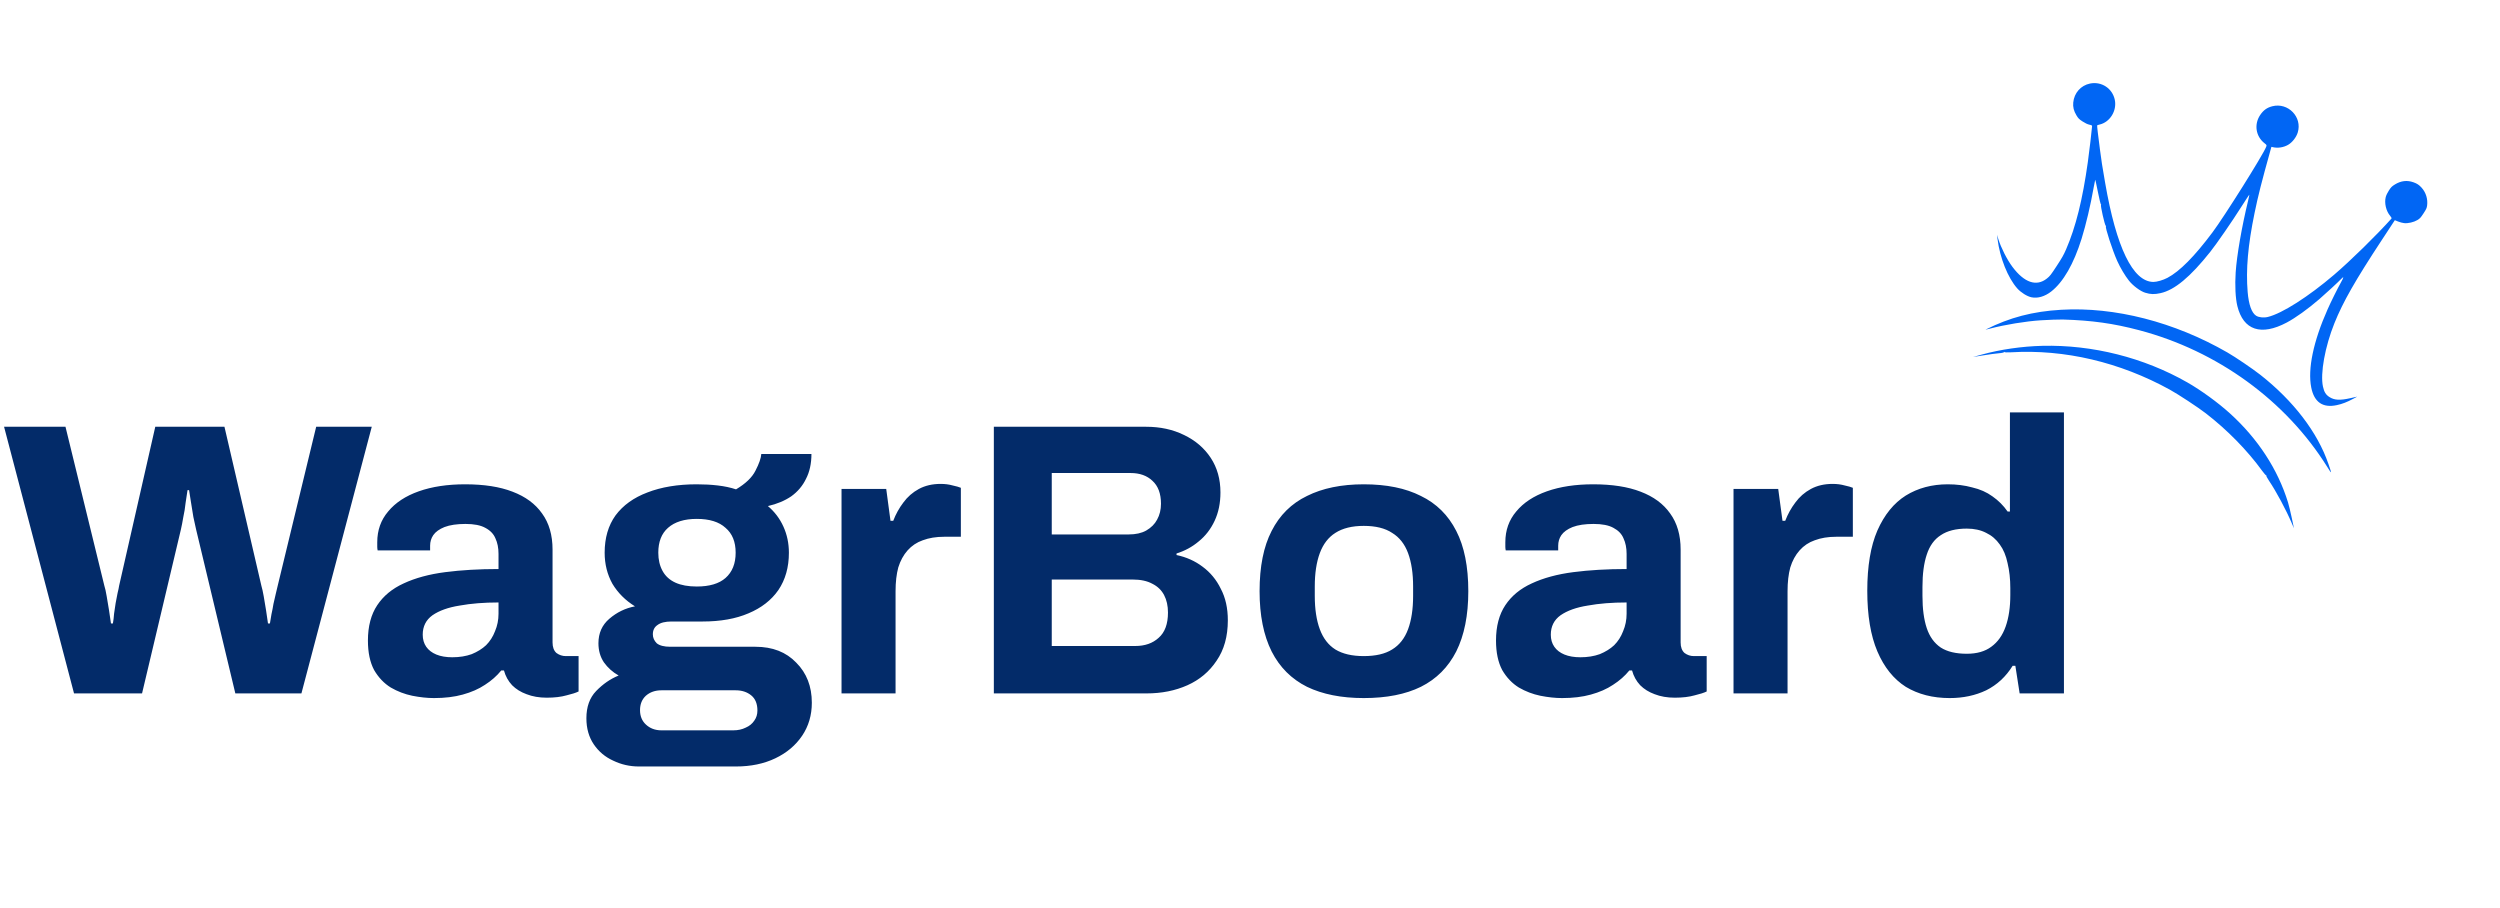 <svg width="201" height="73" viewBox="0 0 201 73" fill="none" xmlns="http://www.w3.org/2000/svg">
<path d="M5.952 55.75L0.327 34.312H5.265L8.39 47.094C8.452 47.281 8.515 47.562 8.577 47.938C8.64 48.292 8.702 48.667 8.765 49.062C8.827 49.458 8.879 49.812 8.921 50.125H9.077C9.119 49.896 9.15 49.635 9.171 49.344C9.213 49.052 9.254 48.771 9.296 48.5C9.359 48.208 9.411 47.938 9.452 47.688C9.515 47.438 9.557 47.24 9.577 47.094L12.484 34.312H18.046L21.015 47.094C21.077 47.302 21.14 47.583 21.202 47.938C21.265 48.292 21.327 48.667 21.39 49.062C21.452 49.458 21.505 49.812 21.546 50.125H21.702C21.744 49.896 21.786 49.646 21.827 49.375C21.89 49.104 21.942 48.833 21.984 48.562C22.046 48.271 22.109 48 22.171 47.75C22.234 47.5 22.286 47.281 22.327 47.094L25.421 34.312H29.89L24.234 55.75H18.921L15.765 42.562C15.702 42.271 15.63 41.938 15.546 41.562C15.484 41.167 15.421 40.781 15.359 40.406C15.296 40.031 15.244 39.698 15.202 39.406H15.077C15.036 39.698 14.984 40.042 14.921 40.438C14.88 40.833 14.817 41.219 14.734 41.594C14.671 41.969 14.609 42.292 14.546 42.562L11.421 55.75H5.952ZM34.893 56.125C34.352 56.125 33.768 56.062 33.143 55.938C32.539 55.812 31.966 55.594 31.425 55.281C30.883 54.948 30.435 54.479 30.081 53.875C29.747 53.25 29.581 52.458 29.581 51.5C29.581 50.354 29.831 49.406 30.331 48.656C30.831 47.906 31.539 47.323 32.456 46.906C33.393 46.469 34.508 46.167 35.8 46C37.091 45.833 38.518 45.75 40.081 45.75V44.531C40.081 44.052 39.998 43.635 39.831 43.281C39.685 42.927 39.414 42.646 39.018 42.438C38.643 42.229 38.112 42.125 37.425 42.125C36.737 42.125 36.175 42.208 35.737 42.375C35.32 42.542 35.018 42.76 34.831 43.031C34.664 43.281 34.581 43.562 34.581 43.875V44.25H30.362C30.341 44.146 30.331 44.052 30.331 43.969C30.331 43.865 30.331 43.74 30.331 43.594C30.331 42.635 30.622 41.812 31.206 41.125C31.789 40.417 32.612 39.875 33.675 39.5C34.737 39.125 35.977 38.938 37.393 38.938C38.914 38.938 40.185 39.135 41.206 39.531C42.248 39.927 43.039 40.51 43.581 41.281C44.143 42.052 44.425 43.021 44.425 44.188V51.656C44.425 52.031 44.529 52.312 44.737 52.5C44.966 52.667 45.216 52.75 45.487 52.75H46.518V55.594C46.31 55.698 45.987 55.802 45.55 55.906C45.112 56.031 44.581 56.094 43.956 56.094C43.352 56.094 42.81 56 42.331 55.812C41.873 55.646 41.487 55.406 41.175 55.094C40.862 54.76 40.643 54.365 40.518 53.906H40.3C39.945 54.344 39.508 54.729 38.987 55.062C38.487 55.396 37.893 55.656 37.206 55.844C36.539 56.031 35.768 56.125 34.893 56.125ZM36.362 52.844C36.945 52.844 37.466 52.76 37.925 52.594C38.383 52.406 38.768 52.167 39.081 51.875C39.393 51.562 39.633 51.188 39.8 50.75C39.987 50.312 40.081 49.844 40.081 49.344V48.438C38.914 48.438 37.873 48.521 36.956 48.688C36.039 48.833 35.31 49.094 34.768 49.469C34.248 49.844 33.987 50.365 33.987 51.031C33.987 51.406 34.081 51.729 34.268 52C34.456 52.271 34.727 52.479 35.081 52.625C35.435 52.771 35.862 52.844 36.362 52.844ZM51.364 61.625C50.635 61.625 49.948 61.469 49.302 61.156C48.656 60.865 48.135 60.427 47.739 59.844C47.344 59.26 47.146 58.562 47.146 57.75C47.146 56.833 47.406 56.104 47.927 55.562C48.469 55 49.073 54.583 49.739 54.312C49.26 54.042 48.864 53.688 48.552 53.25C48.26 52.812 48.114 52.302 48.114 51.719C48.114 50.906 48.406 50.25 48.989 49.75C49.594 49.229 50.281 48.896 51.052 48.75C50.281 48.271 49.677 47.667 49.239 46.938C48.823 46.188 48.614 45.354 48.614 44.438C48.614 43.25 48.906 42.25 49.489 41.438C50.094 40.625 50.948 40.01 52.052 39.594C53.177 39.156 54.5 38.938 56.021 38.938C56.625 38.938 57.187 38.969 57.708 39.031C58.25 39.094 58.739 39.198 59.177 39.344C59.948 38.885 60.469 38.385 60.739 37.844C61.031 37.281 61.187 36.833 61.208 36.5H65.24C65.24 37.271 65.094 37.938 64.802 38.5C64.531 39.062 64.135 39.531 63.614 39.906C63.094 40.26 62.469 40.521 61.739 40.688C62.281 41.146 62.698 41.698 62.989 42.344C63.281 42.99 63.427 43.688 63.427 44.438C63.427 45.604 63.146 46.604 62.583 47.438C62.021 48.25 61.219 48.875 60.177 49.312C59.156 49.75 57.927 49.969 56.489 49.969H53.989C53.489 49.969 53.114 50.062 52.864 50.25C52.614 50.417 52.489 50.667 52.489 51C52.489 51.271 52.594 51.51 52.802 51.719C53.031 51.906 53.396 52 53.896 52H60.739C62.114 52 63.208 52.427 64.021 53.281C64.854 54.115 65.271 55.188 65.271 56.5C65.271 57.5 65.01 58.385 64.49 59.156C63.969 59.927 63.25 60.531 62.333 60.969C61.417 61.406 60.364 61.625 59.177 61.625H51.364ZM53.177 58.719H58.958C59.333 58.719 59.667 58.646 59.958 58.5C60.25 58.375 60.479 58.188 60.646 57.938C60.812 57.708 60.896 57.438 60.896 57.125C60.896 56.583 60.729 56.177 60.396 55.906C60.062 55.635 59.646 55.5 59.146 55.5H53.177C52.677 55.5 52.26 55.646 51.927 55.938C51.614 56.229 51.458 56.615 51.458 57.094C51.458 57.573 51.614 57.958 51.927 58.25C52.26 58.562 52.677 58.719 53.177 58.719ZM56.021 47.156C57.042 47.156 57.812 46.927 58.333 46.469C58.875 45.99 59.146 45.312 59.146 44.438C59.146 43.562 58.875 42.896 58.333 42.438C57.812 41.958 57.042 41.719 56.021 41.719C55.021 41.719 54.25 41.958 53.708 42.438C53.187 42.896 52.927 43.562 52.927 44.438C52.927 45 53.042 45.49 53.271 45.906C53.5 46.323 53.844 46.635 54.302 46.844C54.76 47.052 55.333 47.156 56.021 47.156ZM67.659 55.75V39.312H71.253L71.596 41.875H71.815C72.023 41.333 72.294 40.844 72.628 40.406C72.961 39.948 73.378 39.583 73.878 39.312C74.378 39.042 74.961 38.906 75.628 38.906C75.982 38.906 76.305 38.948 76.596 39.031C76.888 39.094 77.107 39.156 77.253 39.219V43.156H75.909C75.263 43.156 74.69 43.25 74.19 43.438C73.711 43.604 73.305 43.875 72.971 44.25C72.638 44.625 72.388 45.083 72.221 45.625C72.076 46.167 72.003 46.802 72.003 47.531V55.75H67.659ZM79.905 55.75V34.312H92.155C93.28 34.312 94.291 34.531 95.186 34.969C96.103 35.406 96.822 36.021 97.343 36.812C97.864 37.604 98.124 38.531 98.124 39.594C98.124 40.448 97.968 41.208 97.655 41.875C97.343 42.542 96.916 43.094 96.374 43.531C95.853 43.969 95.259 44.292 94.593 44.5V44.625C95.384 44.792 96.082 45.104 96.686 45.562C97.311 46.021 97.801 46.615 98.155 47.344C98.53 48.052 98.718 48.896 98.718 49.875C98.718 51.167 98.416 52.25 97.811 53.125C97.228 54 96.447 54.656 95.468 55.094C94.489 55.531 93.395 55.75 92.186 55.75H79.905ZM84.561 51.938H91.28C92.051 51.938 92.676 51.719 93.155 51.281C93.655 50.844 93.905 50.167 93.905 49.25C93.905 48.708 93.801 48.24 93.593 47.844C93.384 47.448 93.072 47.146 92.655 46.938C92.239 46.708 91.707 46.594 91.061 46.594H84.561V51.938ZM84.561 42.969H90.749C91.311 42.969 91.78 42.865 92.155 42.656C92.551 42.427 92.843 42.135 93.03 41.781C93.239 41.406 93.343 40.979 93.343 40.5C93.343 39.688 93.114 39.073 92.655 38.656C92.218 38.24 91.634 38.031 90.905 38.031H84.561V42.969ZM109.645 56.125C107.854 56.125 106.333 55.823 105.083 55.219C103.833 54.594 102.885 53.646 102.239 52.375C101.593 51.083 101.27 49.469 101.27 47.531C101.27 45.552 101.593 43.938 102.239 42.688C102.885 41.417 103.833 40.479 105.083 39.875C106.333 39.25 107.854 38.938 109.645 38.938C111.479 38.938 113.01 39.25 114.239 39.875C115.489 40.479 116.437 41.417 117.083 42.688C117.729 43.938 118.052 45.552 118.052 47.531C118.052 49.469 117.729 51.083 117.083 52.375C116.437 53.646 115.489 54.594 114.239 55.219C113.01 55.823 111.479 56.125 109.645 56.125ZM109.645 52.75C110.604 52.75 111.364 52.573 111.927 52.219C112.51 51.865 112.937 51.323 113.208 50.594C113.479 49.865 113.614 48.969 113.614 47.906V47.156C113.614 46.094 113.479 45.198 113.208 44.469C112.937 43.74 112.51 43.198 111.927 42.844C111.364 42.469 110.604 42.281 109.645 42.281C108.708 42.281 107.947 42.469 107.364 42.844C106.802 43.198 106.385 43.74 106.114 44.469C105.843 45.198 105.708 46.094 105.708 47.156V47.906C105.708 48.969 105.843 49.865 106.114 50.594C106.385 51.323 106.802 51.865 107.364 52.219C107.947 52.573 108.708 52.75 109.645 52.75ZM125.592 56.125C125.05 56.125 124.467 56.062 123.842 55.938C123.237 55.812 122.664 55.594 122.123 55.281C121.581 54.948 121.133 54.479 120.779 53.875C120.446 53.25 120.279 52.458 120.279 51.5C120.279 50.354 120.529 49.406 121.029 48.656C121.529 47.906 122.237 47.323 123.154 46.906C124.092 46.469 125.206 46.167 126.498 46C127.789 45.833 129.217 45.75 130.779 45.75V44.531C130.779 44.052 130.696 43.635 130.529 43.281C130.383 42.927 130.112 42.646 129.717 42.438C129.342 42.229 128.81 42.125 128.123 42.125C127.435 42.125 126.873 42.208 126.435 42.375C126.019 42.542 125.717 42.76 125.529 43.031C125.362 43.281 125.279 43.562 125.279 43.875V44.25H121.06C121.039 44.146 121.029 44.052 121.029 43.969C121.029 43.865 121.029 43.74 121.029 43.594C121.029 42.635 121.321 41.812 121.904 41.125C122.487 40.417 123.31 39.875 124.373 39.5C125.435 39.125 126.675 38.938 128.092 38.938C129.612 38.938 130.883 39.135 131.904 39.531C132.946 39.927 133.737 40.51 134.279 41.281C134.842 42.052 135.123 43.021 135.123 44.188V51.656C135.123 52.031 135.227 52.312 135.435 52.5C135.664 52.667 135.914 52.75 136.185 52.75H137.217V55.594C137.008 55.698 136.685 55.802 136.248 55.906C135.81 56.031 135.279 56.094 134.654 56.094C134.05 56.094 133.508 56 133.029 55.812C132.571 55.646 132.185 55.406 131.873 55.094C131.56 54.76 131.342 54.365 131.217 53.906H130.998C130.644 54.344 130.206 54.729 129.685 55.062C129.185 55.396 128.592 55.656 127.904 55.844C127.237 56.031 126.467 56.125 125.592 56.125ZM127.06 52.844C127.644 52.844 128.164 52.76 128.623 52.594C129.081 52.406 129.467 52.167 129.779 51.875C130.092 51.562 130.331 51.188 130.498 50.75C130.685 50.312 130.779 49.844 130.779 49.344V48.438C129.612 48.438 128.571 48.521 127.654 48.688C126.737 48.833 126.008 49.094 125.467 49.469C124.946 49.844 124.685 50.365 124.685 51.031C124.685 51.406 124.779 51.729 124.967 52C125.154 52.271 125.425 52.479 125.779 52.625C126.133 52.771 126.56 52.844 127.06 52.844ZM139.375 55.75V39.312H142.969L143.313 41.875H143.531C143.74 41.333 144.011 40.844 144.344 40.406C144.677 39.948 145.094 39.583 145.594 39.312C146.094 39.042 146.677 38.906 147.344 38.906C147.698 38.906 148.021 38.948 148.313 39.031C148.604 39.094 148.823 39.156 148.969 39.219V43.156H147.625C146.979 43.156 146.406 43.25 145.906 43.438C145.427 43.604 145.021 43.875 144.688 44.25C144.354 44.625 144.104 45.083 143.938 45.625C143.792 46.167 143.719 46.802 143.719 47.531V55.75H139.375ZM156.754 56.125C155.4 56.125 154.223 55.823 153.223 55.219C152.243 54.594 151.483 53.646 150.941 52.375C150.4 51.104 150.129 49.479 150.129 47.5C150.129 45.521 150.4 43.906 150.941 42.656C151.504 41.385 152.264 40.448 153.223 39.844C154.202 39.24 155.327 38.938 156.598 38.938C157.306 38.938 157.962 39.021 158.566 39.188C159.191 39.333 159.733 39.573 160.191 39.906C160.671 40.24 161.077 40.646 161.41 41.125H161.598V33.156H165.941V55.75H162.379L162.035 53.531H161.816C161.275 54.406 160.566 55.062 159.691 55.5C158.816 55.917 157.837 56.125 156.754 56.125ZM158.129 52.562C158.941 52.562 159.598 52.375 160.098 52C160.618 51.625 161.004 51.083 161.254 50.375C161.504 49.667 161.629 48.823 161.629 47.844V47.281C161.629 46.552 161.556 45.885 161.41 45.281C161.285 44.677 161.077 44.177 160.785 43.781C160.493 43.365 160.129 43.052 159.691 42.844C159.254 42.615 158.733 42.5 158.129 42.5C157.254 42.5 156.556 42.677 156.035 43.031C155.514 43.365 155.139 43.885 154.91 44.594C154.681 45.281 154.566 46.146 154.566 47.188V47.906C154.566 48.948 154.681 49.812 154.91 50.5C155.139 51.188 155.514 51.708 156.035 52.062C156.556 52.396 157.254 52.562 158.129 52.562Z" fill="#032B69"/>
<path fill-rule="evenodd" clip-rule="evenodd" d="M194.042 14.656C193.529 14.474 193.035 14.532 192.549 14.832C192.308 14.981 192.242 15.046 192.072 15.306C191.952 15.49 191.852 15.697 191.815 15.837C191.689 16.322 191.839 16.969 192.165 17.349C192.261 17.46 192.301 17.541 192.274 17.572C191.083 18.904 188.987 20.958 187.666 22.087C185.597 23.855 183.48 25.204 182.335 25.483C182 25.565 181.602 25.522 181.386 25.38C181.031 25.148 180.796 24.485 180.712 23.476C180.561 21.684 180.734 19.703 181.269 17.115C181.558 15.713 181.813 14.707 182.548 12.069L182.622 11.806L182.747 11.835C183.134 11.926 183.599 11.854 183.96 11.646C184.297 11.452 184.617 11.046 184.737 10.658C185.124 9.415 183.962 8.215 182.691 8.544C182.261 8.656 181.98 8.859 181.717 9.249C181.213 9.999 181.362 10.965 182.066 11.515C182.249 11.658 182.254 11.669 182.199 11.808C181.939 12.469 178.842 17.402 177.882 18.685C176.43 20.625 175.25 21.816 174.264 22.337C173.911 22.524 173.4 22.672 173.124 22.668C171.479 22.645 170.15 19.904 169.25 14.678C168.989 13.158 168.974 13.066 168.838 12.037C168.674 10.794 168.595 10.106 168.613 10.078C168.621 10.066 168.712 10.036 168.814 10.012C169.646 9.816 170.208 8.902 170.032 8.034C169.843 7.108 168.964 6.528 168.037 6.717C167.298 6.869 166.764 7.471 166.689 8.24C166.653 8.607 166.731 8.919 166.948 9.277C167.097 9.522 167.156 9.581 167.434 9.763C167.644 9.9 167.828 9.988 167.978 10.023C168.197 10.073 168.205 10.079 168.201 10.17C168.191 10.389 167.967 12.284 167.862 13.03C167.44 16.052 166.892 18.252 166.113 20.049C165.918 20.499 165.787 20.731 165.359 21.384C164.878 22.118 164.822 22.19 164.572 22.391C163.733 23.063 162.753 22.732 161.798 21.453C161.365 20.873 160.883 19.921 160.661 19.209L160.559 18.879L160.603 19.23C160.792 20.738 161.43 22.332 162.187 23.187C162.476 23.515 162.979 23.83 163.329 23.902C163.829 24.007 164.405 23.838 164.917 23.438C165.889 22.676 166.726 21.222 167.359 19.197C167.711 18.067 168.082 16.495 168.325 15.104C168.384 14.764 168.442 14.472 168.453 14.455C168.464 14.438 168.562 14.878 168.671 15.433C168.779 15.988 168.891 16.443 168.92 16.444C168.949 16.445 168.95 16.456 168.922 16.469C168.858 16.499 169.222 18.11 169.302 18.152C169.333 18.169 169.341 18.191 169.32 18.201C169.229 18.243 169.845 20.135 170.226 20.983C170.471 21.527 170.856 22.175 171.168 22.566C171.497 22.979 172.089 23.418 172.478 23.536C172.912 23.669 173.216 23.677 173.707 23.568C174.839 23.318 176.096 22.273 177.709 20.242C178.223 19.595 179.465 17.796 180.19 16.648C180.548 16.084 180.844 15.636 180.848 15.654C180.852 15.672 180.808 15.886 180.749 16.128C180.235 18.25 179.84 20.531 179.748 21.9C179.679 22.944 179.731 23.992 179.884 24.61C180.364 26.552 181.791 27.027 183.854 25.932C184.567 25.553 185.546 24.85 186.476 24.049C187.004 23.594 188.007 22.666 188.259 22.4C188.457 22.19 188.443 22.294 188.217 22.696C187.935 23.2 187.413 24.252 187.135 24.879C185.993 27.449 185.528 29.675 185.825 31.161C186.06 32.338 186.753 32.814 187.877 32.573C188.323 32.477 188.7 32.332 189.206 32.059L189.521 31.889L188.964 32.014C188.134 32.201 187.69 32.177 187.294 31.927C186.998 31.74 186.861 31.521 186.766 31.083C186.537 30.031 186.928 27.872 187.69 25.979C188.375 24.277 189.357 22.554 191.491 19.307L192.544 17.704L192.806 17.81C192.949 17.869 193.169 17.927 193.293 17.94C193.607 17.972 194.072 17.865 194.353 17.696C194.563 17.57 194.618 17.51 194.848 17.159C195.074 16.816 195.112 16.732 195.141 16.516C195.207 16.008 195.043 15.476 194.705 15.099C194.496 14.866 194.34 14.762 194.042 14.656ZM179.075 28.334C174.816 25.883 170.02 24.652 165.711 24.906C163.427 25.04 161.591 25.521 159.653 26.493C159.615 26.512 159.768 26.479 159.994 26.42C161.206 26.102 162.862 25.831 164.089 25.751C164.642 25.714 165.577 25.682 165.844 25.689C168.177 25.758 169.918 26.001 171.987 26.548C178.276 28.208 183.782 32.207 187.103 37.526C187.494 38.153 187.496 38.149 187.202 37.292C186.33 34.76 184.393 32.225 181.73 30.134C181.099 29.639 179.732 28.712 179.075 28.334ZM175.865 30.748C172.366 28.75 168.236 27.708 164.204 27.805C162.577 27.844 160.818 28.098 159.338 28.507L158.631 28.703L159.256 28.601C159.949 28.489 160.514 28.413 160.878 28.383C161.01 28.372 161.119 28.337 161.12 28.306C161.121 28.274 161.132 28.273 161.146 28.303C161.16 28.332 161.403 28.342 161.686 28.325C165.995 28.069 170.435 29.114 174.461 31.333C175.138 31.706 176.71 32.74 177.347 33.231C179.067 34.559 180.687 36.211 181.874 37.849C182.022 38.053 182.17 38.221 182.203 38.222C182.236 38.222 182.242 38.233 182.217 38.245C182.191 38.257 182.282 38.432 182.418 38.635C183.023 39.536 183.796 40.979 184.272 42.096L184.434 42.475L184.257 41.633C184.159 41.17 184.024 40.61 183.955 40.389C183.136 37.731 181.533 35.274 179.296 33.245C178.332 32.37 176.968 31.378 175.865 30.748Z" fill="#0166F4"/>
</svg>
